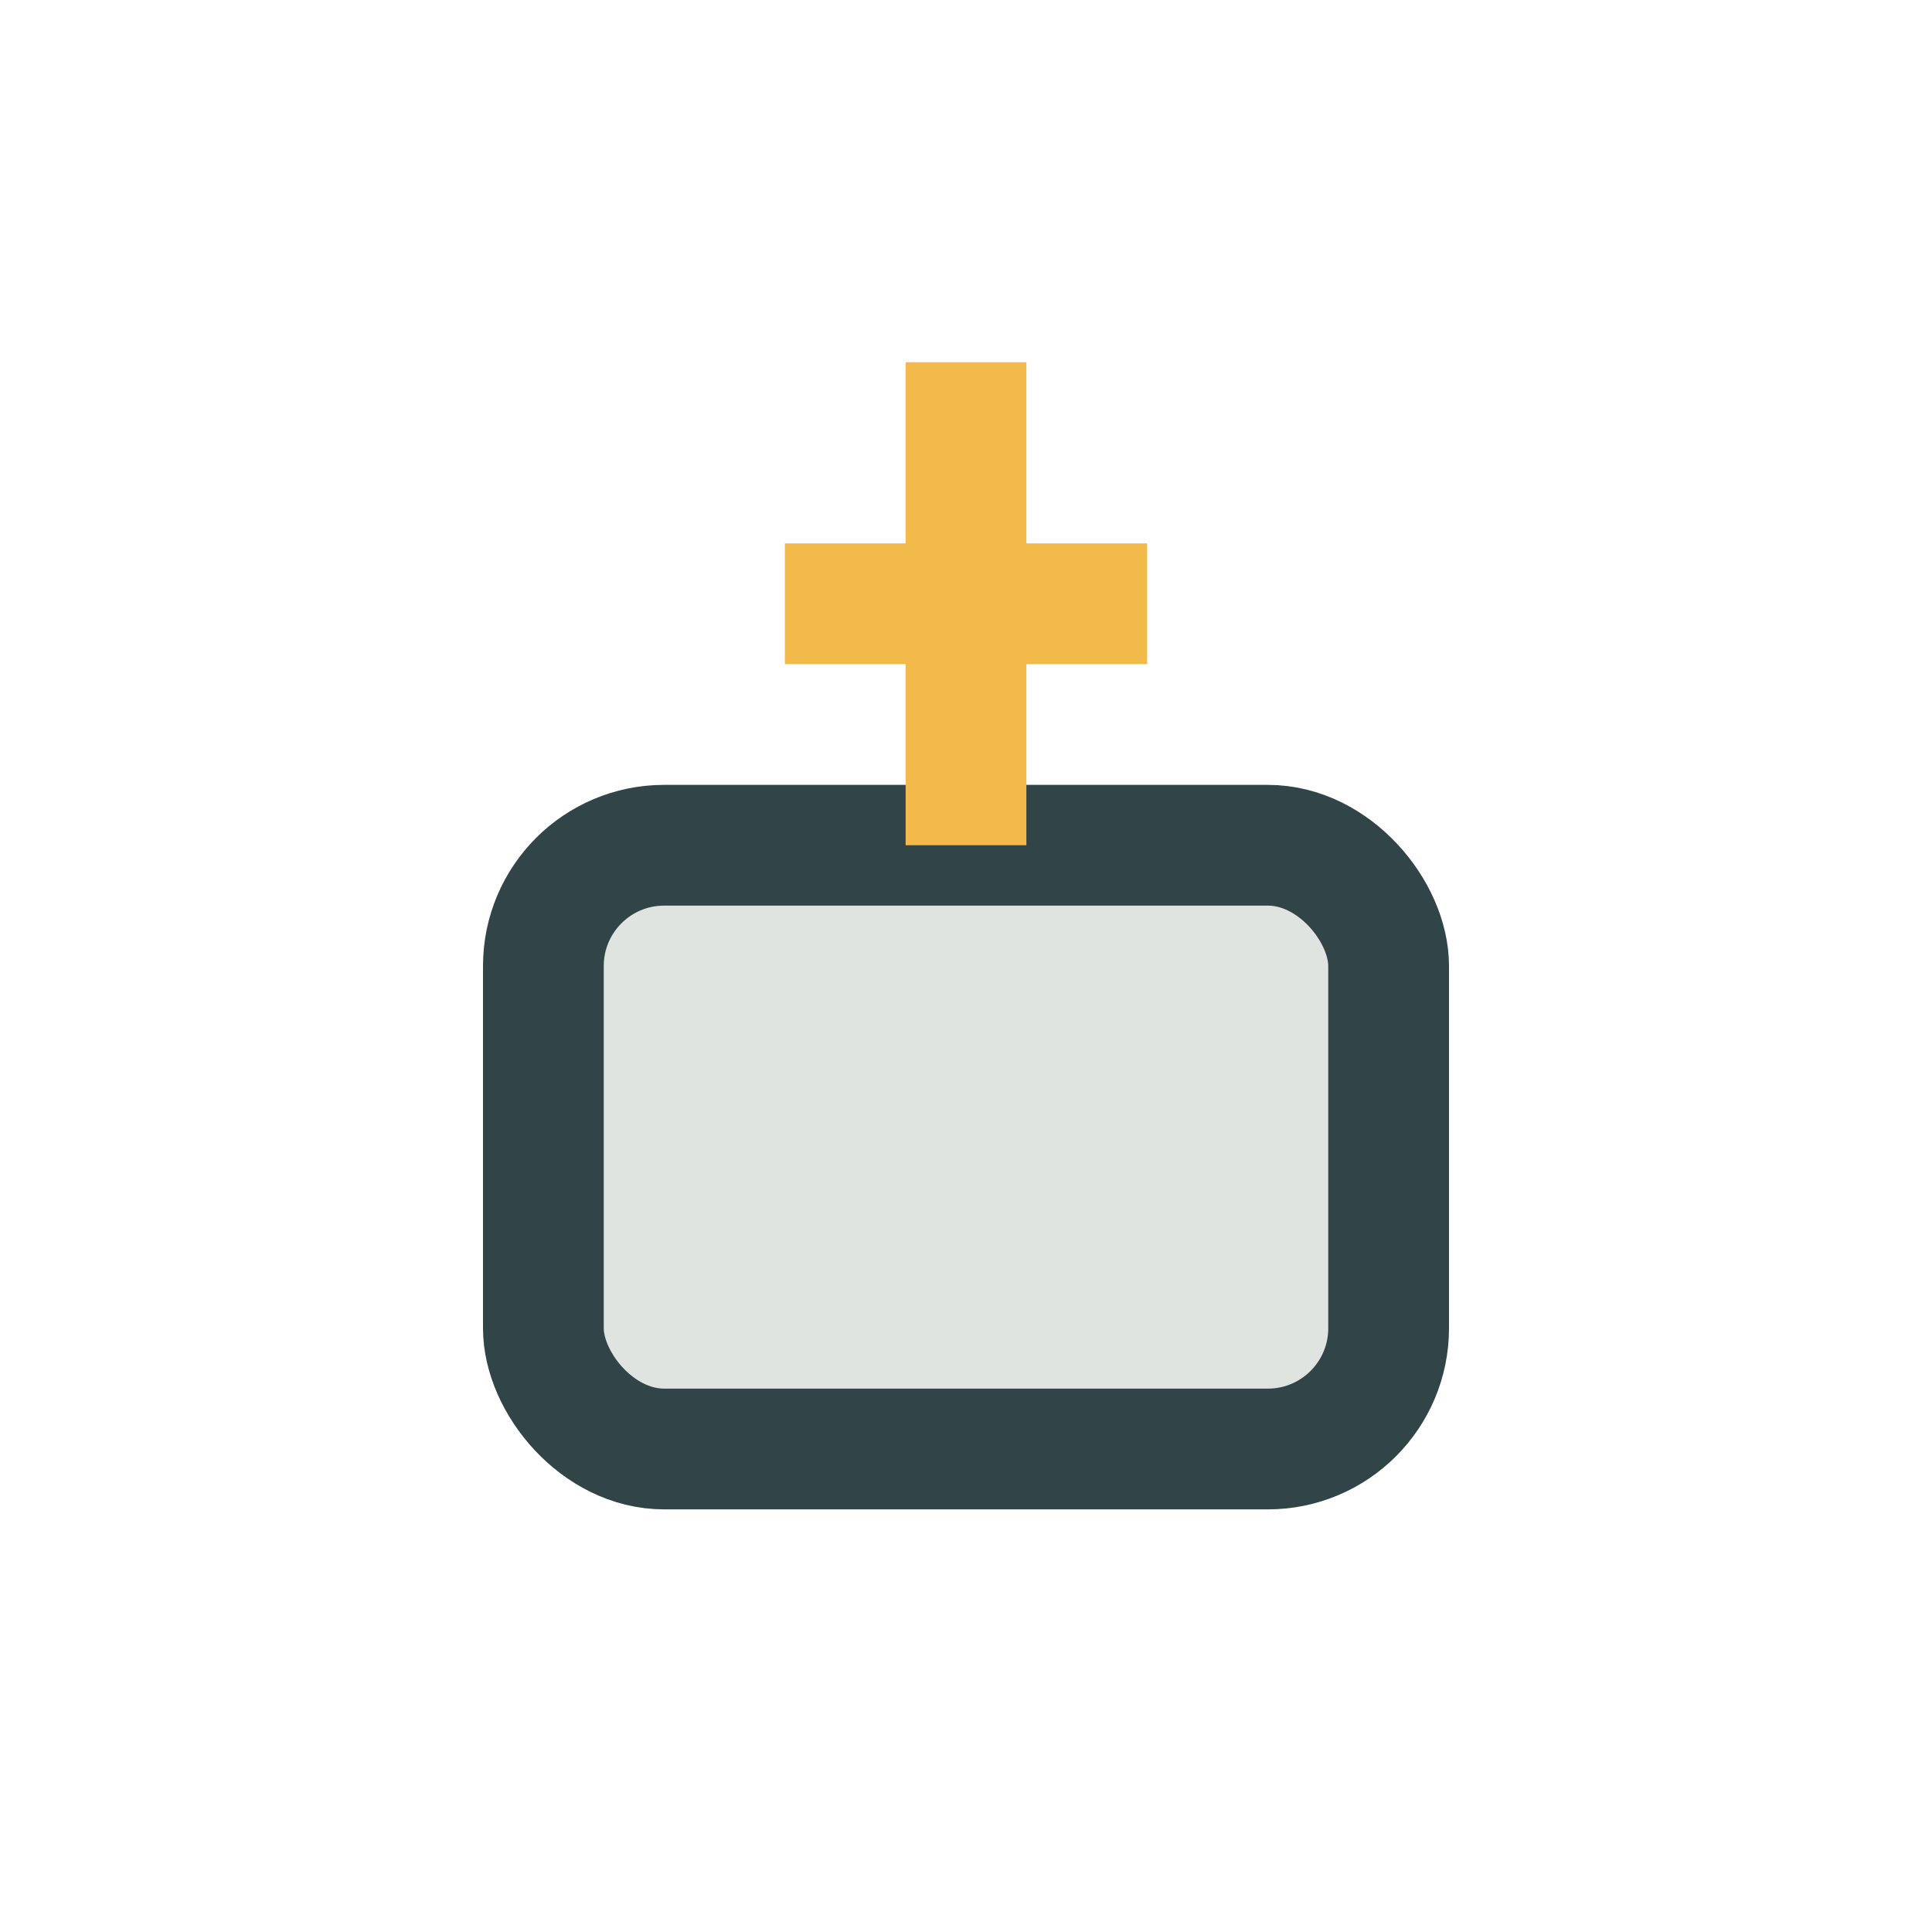 <?xml version="1.0" encoding="UTF-8"?>
<svg xmlns="http://www.w3.org/2000/svg" width="32" height="32" viewBox="0 0 32 32"><rect x="9" y="14" width="14" height="10" rx="2" fill="#E0E4E1" stroke="#314447" stroke-width="2"/><path d="M16 6v8" stroke="#F2B94B" stroke-width="2"/><path d="M13 10h6" stroke="#F2B94B" stroke-width="2"/></svg>